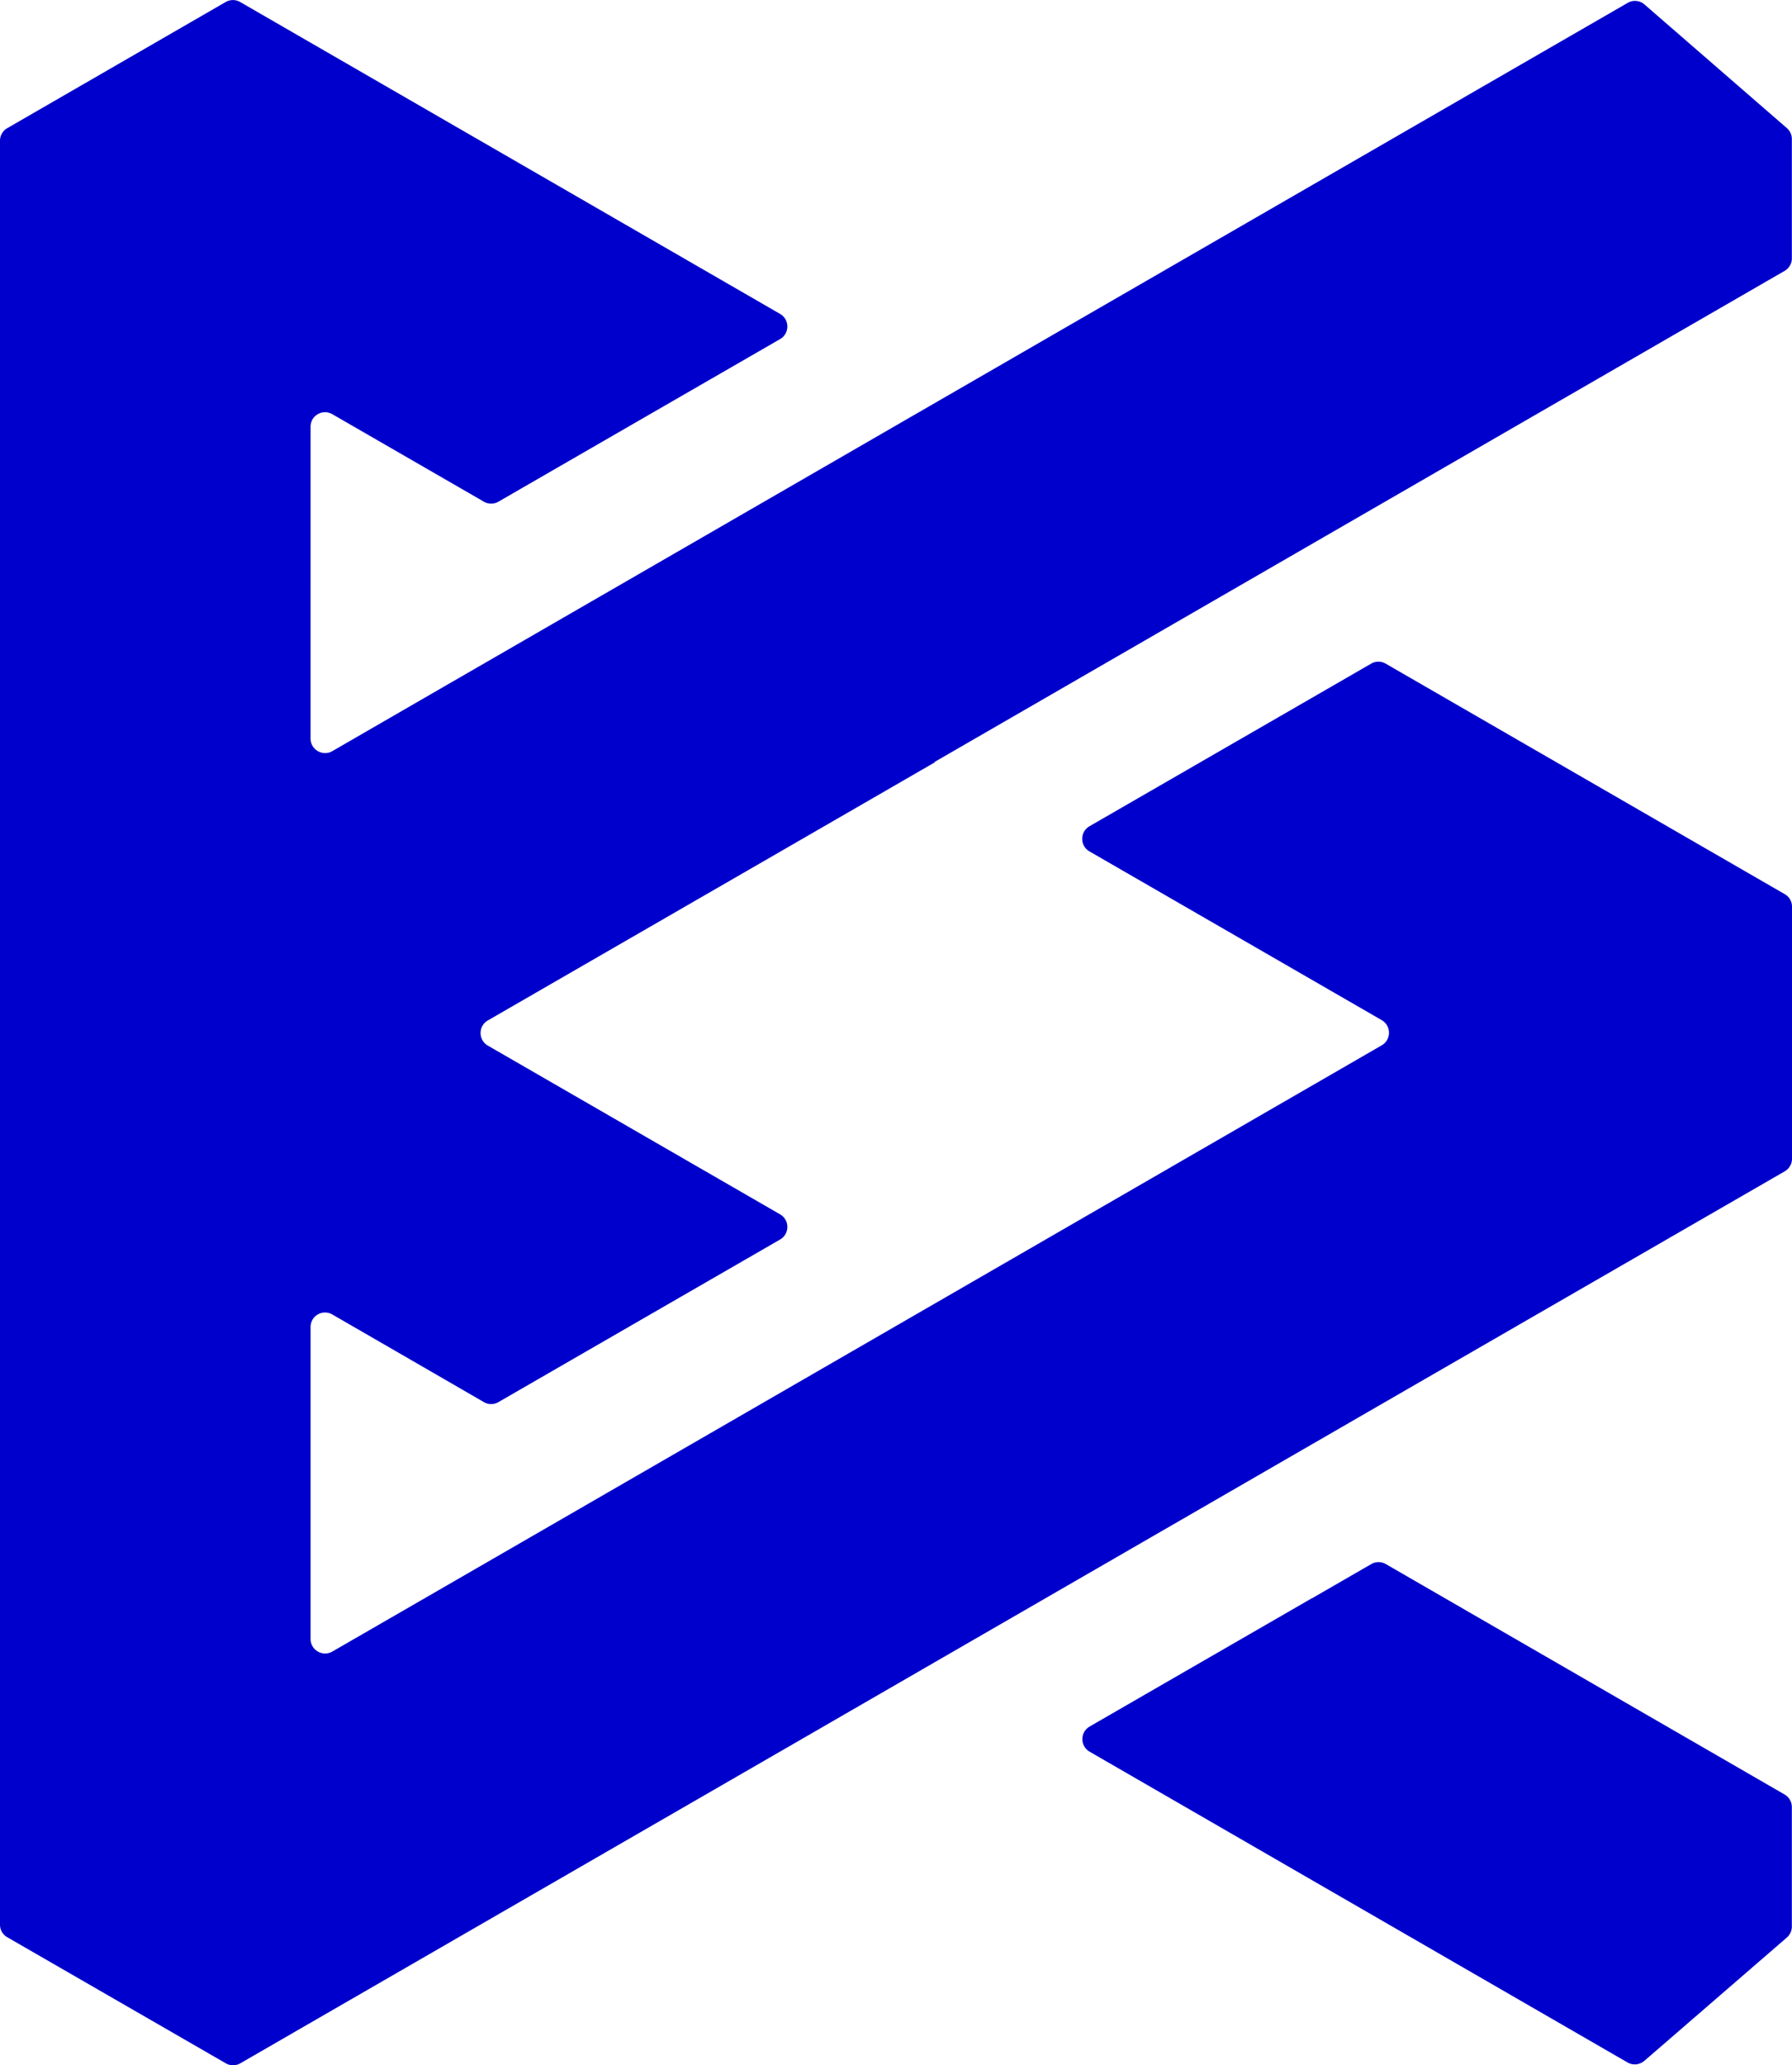 <?xml version="1.0" encoding="UTF-8"?>
<svg data-bbox="0 0.005 124.98 143.99" viewBox="0 0 124.98 144" xmlns="http://www.w3.org/2000/svg" data-type="color">
    <g>
        <path d="m65.19 53.12 4.64-2.68 17.02-9.83 4.64-2.68 4.64-2.68 28.33-16.36c.31-.18.51-.51.51-.87V9.69c0-.29-.13-.57-.35-.76L114.69.31a1.01 1.01 0 0 0-1.17-.11L74.48 22.74 65.2 28.1l-4.64 2.68-17.02 9.83-4.64 2.68-4.64 2.68-3.31 1.91-7.77 4.49c-.67.39-1.52-.1-1.52-.87V29.75c0-.78.84-1.26 1.52-.87l10.57 6.1c.31.18.7.18 1.01 0l4.14-2.39 15.51-8.95c.67-.39.67-1.36 0-1.75L16.75.14c-.31-.18-.7-.18-1.01 0L.5 8.94c-.31.18-.5.51-.5.87V134.2c0 .36.19.69.51.87l15.24 8.79c.31.18.7.18 1.01 0l39.16-22.61 9.28-5.36 21.66-12.51 9.28-5.36 28.33-16.35c.31-.18.51-.51.51-.87V63.21c0-.36-.19-.69-.51-.87L96.64 46.27c-.31-.18-.7-.18-1.01 0l-4.14 2.39-15.51 8.95c-.67.39-.67 1.36 0 1.75l20.39 11.77c.67.39.67 1.36 0 1.75l-21.9 12.65-9.28 5.36-21.66 12.51-9.28 5.36-11.07 6.39c-.67.39-1.52-.1-1.52-.87V92.52c0-.78.84-1.26 1.52-.87l7.77 4.49 2.8 1.62c.31.18.7.18 1.01 0l4.14-2.39 15.51-8.95c.67-.39.67-1.36 0-1.75L34.02 72.9c-.67-.39-.67-1.36 0-1.75l21.9-12.64 9.28-5.36Z" fill="#0000cc" data-color="1"/>
        <path d="m91.5 111.43-15.51 8.95c-.67.39-.67 1.36 0 1.75l37.52 21.67c.37.22.84.17 1.17-.11l9.94-8.6c.22-.19.35-.47.35-.76v-8.34c0-.36-.19-.69-.5-.87l-27.82-16.07c-.31-.18-.7-.18-1.01 0l-4.14 2.39Z" fill="#0000cc" data-color="1"/>
    </g>
</svg>
